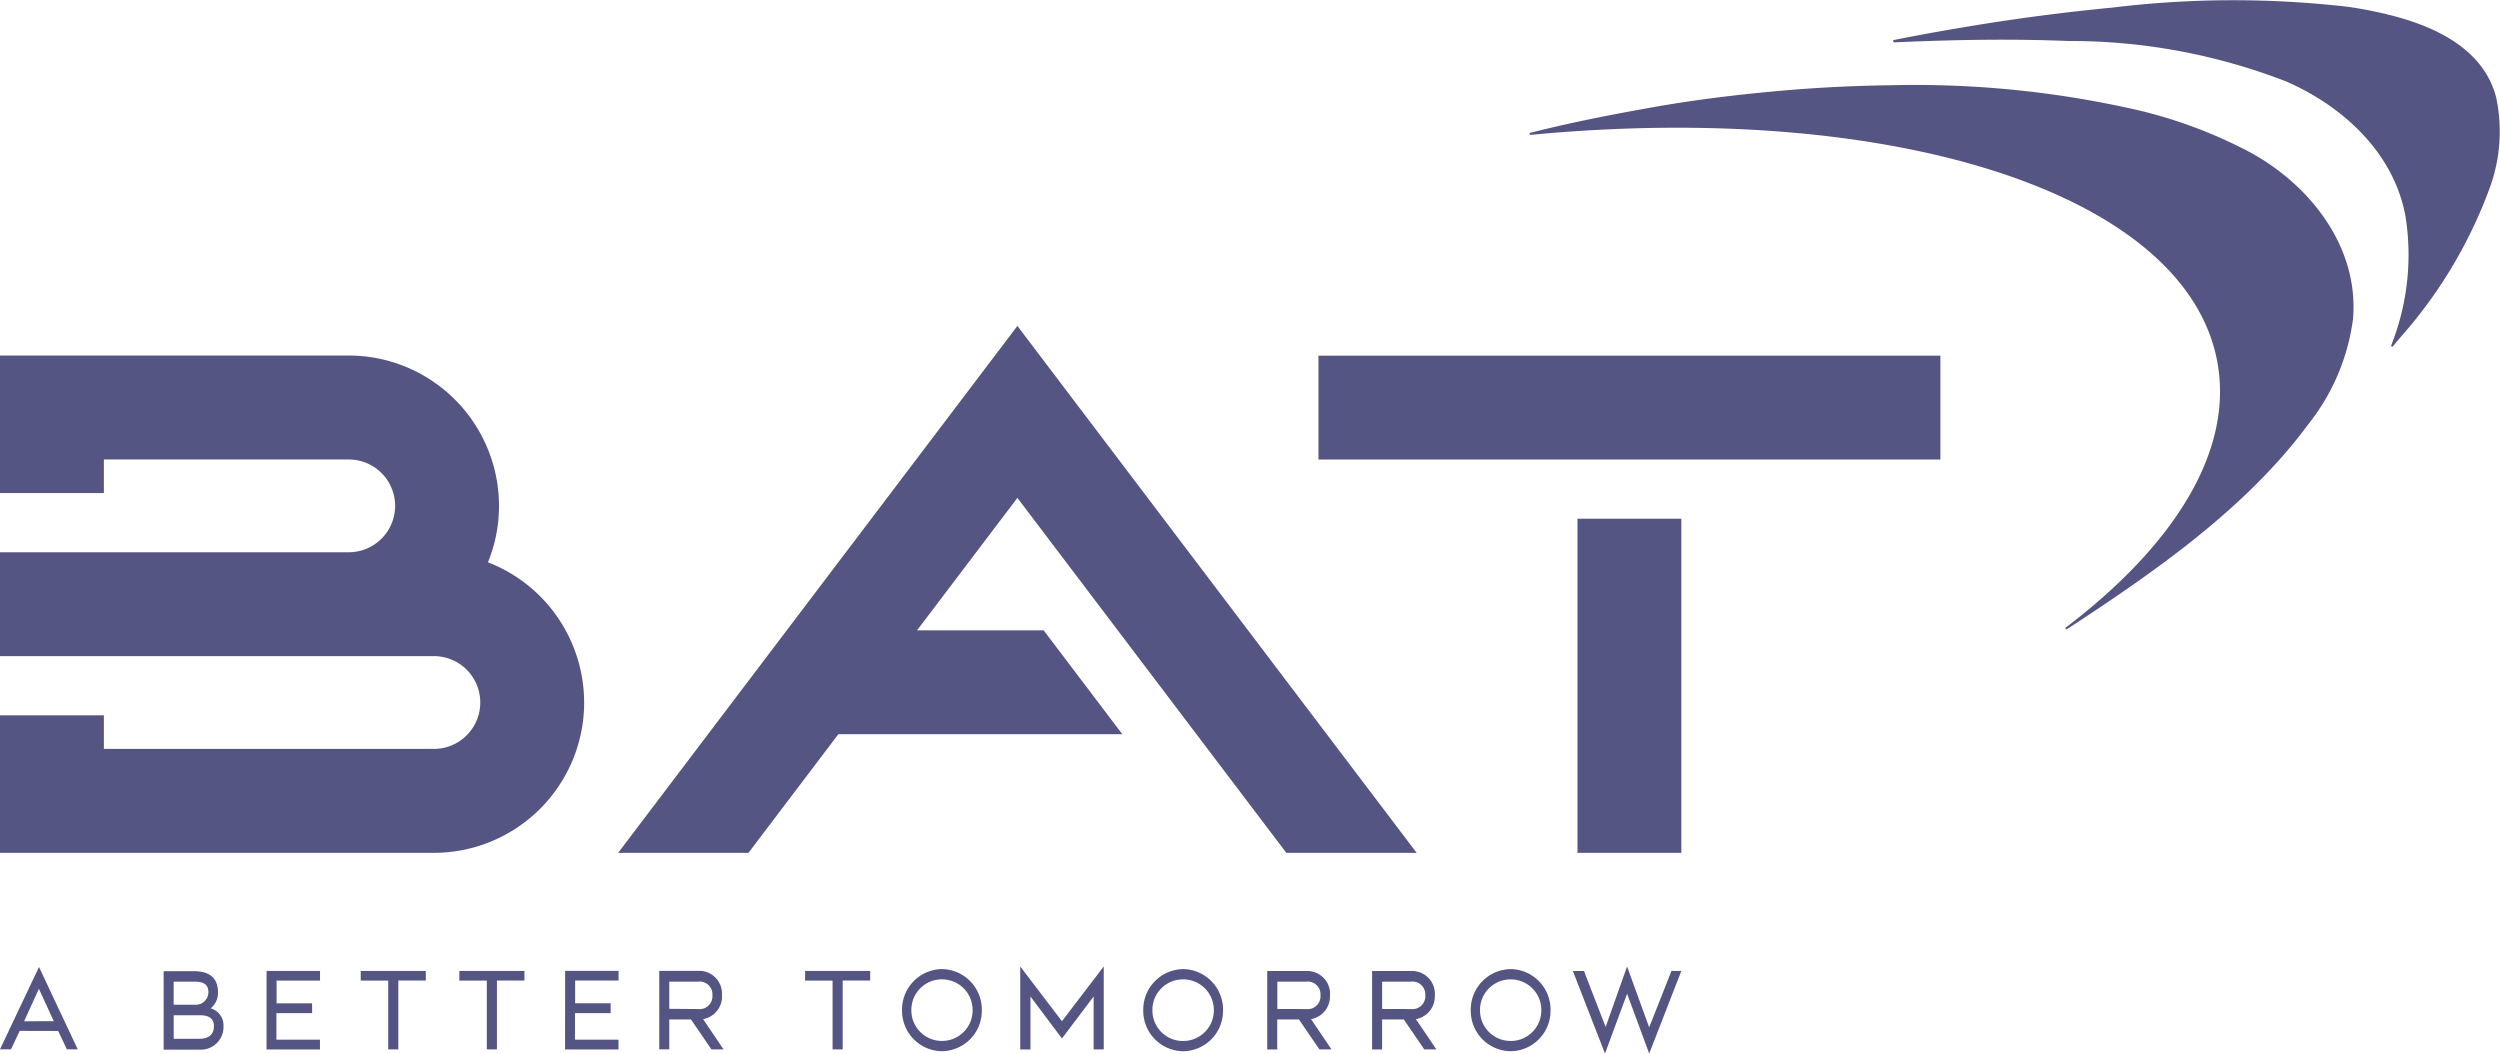<svg xmlns="http://www.w3.org/2000/svg" width="119.085" height="50.185"><defs><style>.a{fill:#555583}</style></defs><path class="a" d="M65.837 48.061v-1.3h1.364a.609.609 0 01.691.647.614.614 0 01-.691.657zm2.511-.657a1.088 1.088 0 00-1.1-1.152h-1.89v3.738h.477v-1.429h1.034l.974 1.425h.576l-.974-1.441a1.092 1.092 0 00.9-1.14m-7.5.657v-1.301h1.364a.609.609 0 01.691.647.614.614 0 01-.691.657zm2.511-.657a1.088 1.088 0 00-1.1-1.152h-1.893v3.738h.477v-1.43h1.034l.974 1.425h.576l-.974-1.441a1.092 1.092 0 00.9-1.14m-7 2.182a1.454 1.454 0 01-1.456-1.467 1.453 1.453 0 011.464-1.468 1.458 1.458 0 011.462 1.467 1.458 1.458 0 01-1.462 1.467m0-3.423a1.929 1.929 0 00-1.9 1.961 1.923 1.923 0 001.9 1.951 1.924 1.924 0 001.9-1.951 1.93 1.93 0 00-1.9-1.963m-5.773 2.482l1.991-2.608v3.953h-.482v-2.521l-1.509 2-1.5-2v2.524h-.487v-3.954zm21.37.941a1.453 1.453 0 01-1.456-1.467 1.453 1.453 0 011.459-1.465 1.458 1.458 0 011.462 1.467 1.458 1.458 0 01-1.462 1.467m0-3.423a1.929 1.929 0 00-1.9 1.961 1.923 1.923 0 001.9 1.95 1.924 1.924 0 001.9-1.951 1.93 1.93 0 00-1.9-1.962m-27.09 3.423a1.454 1.454 0 01-1.456-1.467 1.453 1.453 0 011.456-1.467 1.458 1.458 0 011.461 1.467 1.458 1.458 0 01-1.461 1.467m0-3.423a1.929 1.929 0 00-1.9 1.961 1.923 1.923 0 001.9 1.951 1.924 1.924 0 001.9-1.951 1.929 1.929 0 00-1.9-1.961m34.75.089h.471l-1.531 3.935-1.053-2.85-1.053 2.85-1.53-3.933h.529l1.032 2.666 1.021-2.881 1.053 2.9zm-62.435 0h3.1v.457h-1.309v3.281h-.482V46.71h-1.309zm21.168 0h3.1v.457h-1.31v3.281h-.482V46.71H38.35zm-16.47 0h3.1v.457h-1.31v3.281h-.482V46.71H21.88zM9.505 49.483H8.274v-1.122H9.52c.3 0 .67.063.67.52 0 .5-.393.6-.686.6m-1.232-2.72h.943c.283 0 .712.011.712.5a.6.6 0 01-.608.6H8.272zm1.755 1.278a.947.947 0 00.356-.778c0-.862-.655-1-1.163-1H7.795v3.738h1.718a1.082 1.082 0 001.132-1.138.832.832 0 00-.618-.831m2.671-1.782h2.546v.463h-2.069v1.083h1.692v.467h-1.7v1.262h2.074v.468h-2.546zm-11.551 2.4l.707-1.546.707 1.541zM0 49.983h.524l.414-.878 1.833.005.414.873h.518l-1.845-3.922zm26.919-3.738h2.546v.463h-2.069v1.083h1.692v.47h-1.7v1.262h2.074v.468h-2.546zm4.961 1.809v-1.293h1.364a.609.609 0 01.691.647.614.614 0 01-.691.657zm2.511-.657a1.087 1.087 0 00-1.095-1.152h-1.893v3.738h.477v-1.422h1.034l.975 1.425h.576l-.974-1.441a1.092 1.092 0 00.9-1.14m71.233-30.141c.761 4.205-2.021 8.672-7.216 12.624a.048.048 0 00.055.079c4.142-2.707 8.528-5.741 11.5-9.77a10.181 10.181 0 002.119-4.987c.294-3.385-1.967-6.313-4.8-7.9a22.413 22.413 0 00-6.065-2.2A47.55 47.55 0 0090.03 4.061q-2.859.037-5.709.308c-1.832.174-3.665.4-5.477.72s-3.589.661-5.364 1.092l-.577.142a.05.05 0 00.017.1c17.203-1.635 31.242 2.765 32.704 10.841"/><path class="a" d="M90.233 2.005a.05.05 0 01-.013-.1c1.325-.268 2.656-.5 3.991-.718a99.545 99.545 0 016.396-.824 47.634 47.634 0 0111.209-.042 18.921 18.921 0 012.459.511c2.011.568 4.072 1.651 4.628 3.812a7.806 7.806 0 01-.3 4.287 22.264 22.264 0 01-4.285 7.164c-.11.133-.221.264-.331.4a.048.048 0 01-.082-.048 11.684 11.684 0 00.676-6.154c-.555-3.007-2.955-5.214-5.65-6.4a28.426 28.426 0 00-10.41-1.94c-2.762-.113-5.529-.059-8.29.065M49.713 30.025l3.749 4.948H39.934l-4.282 5.652h-6.208l19.019-25.1 19.019 25.1h-6.208L48.463 23.716l-4.78 6.309zm25.428-5.315h4.948v15.915h-4.948zm-12.338-7.768h29.625v4.948H62.803zM27.826 33.467a7.166 7.166 0 01-7.158 7.158H0v-6.552h4.948v1.6h15.719a2.209 2.209 0 002.21-2.21 2.209 2.209 0 00-2.21-2.209H0v-4.948h16.612a2.209 2.209 0 002.209-2.209 2.209 2.209 0 00-2.209-2.21H4.948v1.6H0v-6.552h16.612a7.166 7.166 0 017.158 7.158 7.116 7.116 0 01-.527 2.691 7.169 7.169 0 014.582 6.677"/></svg>